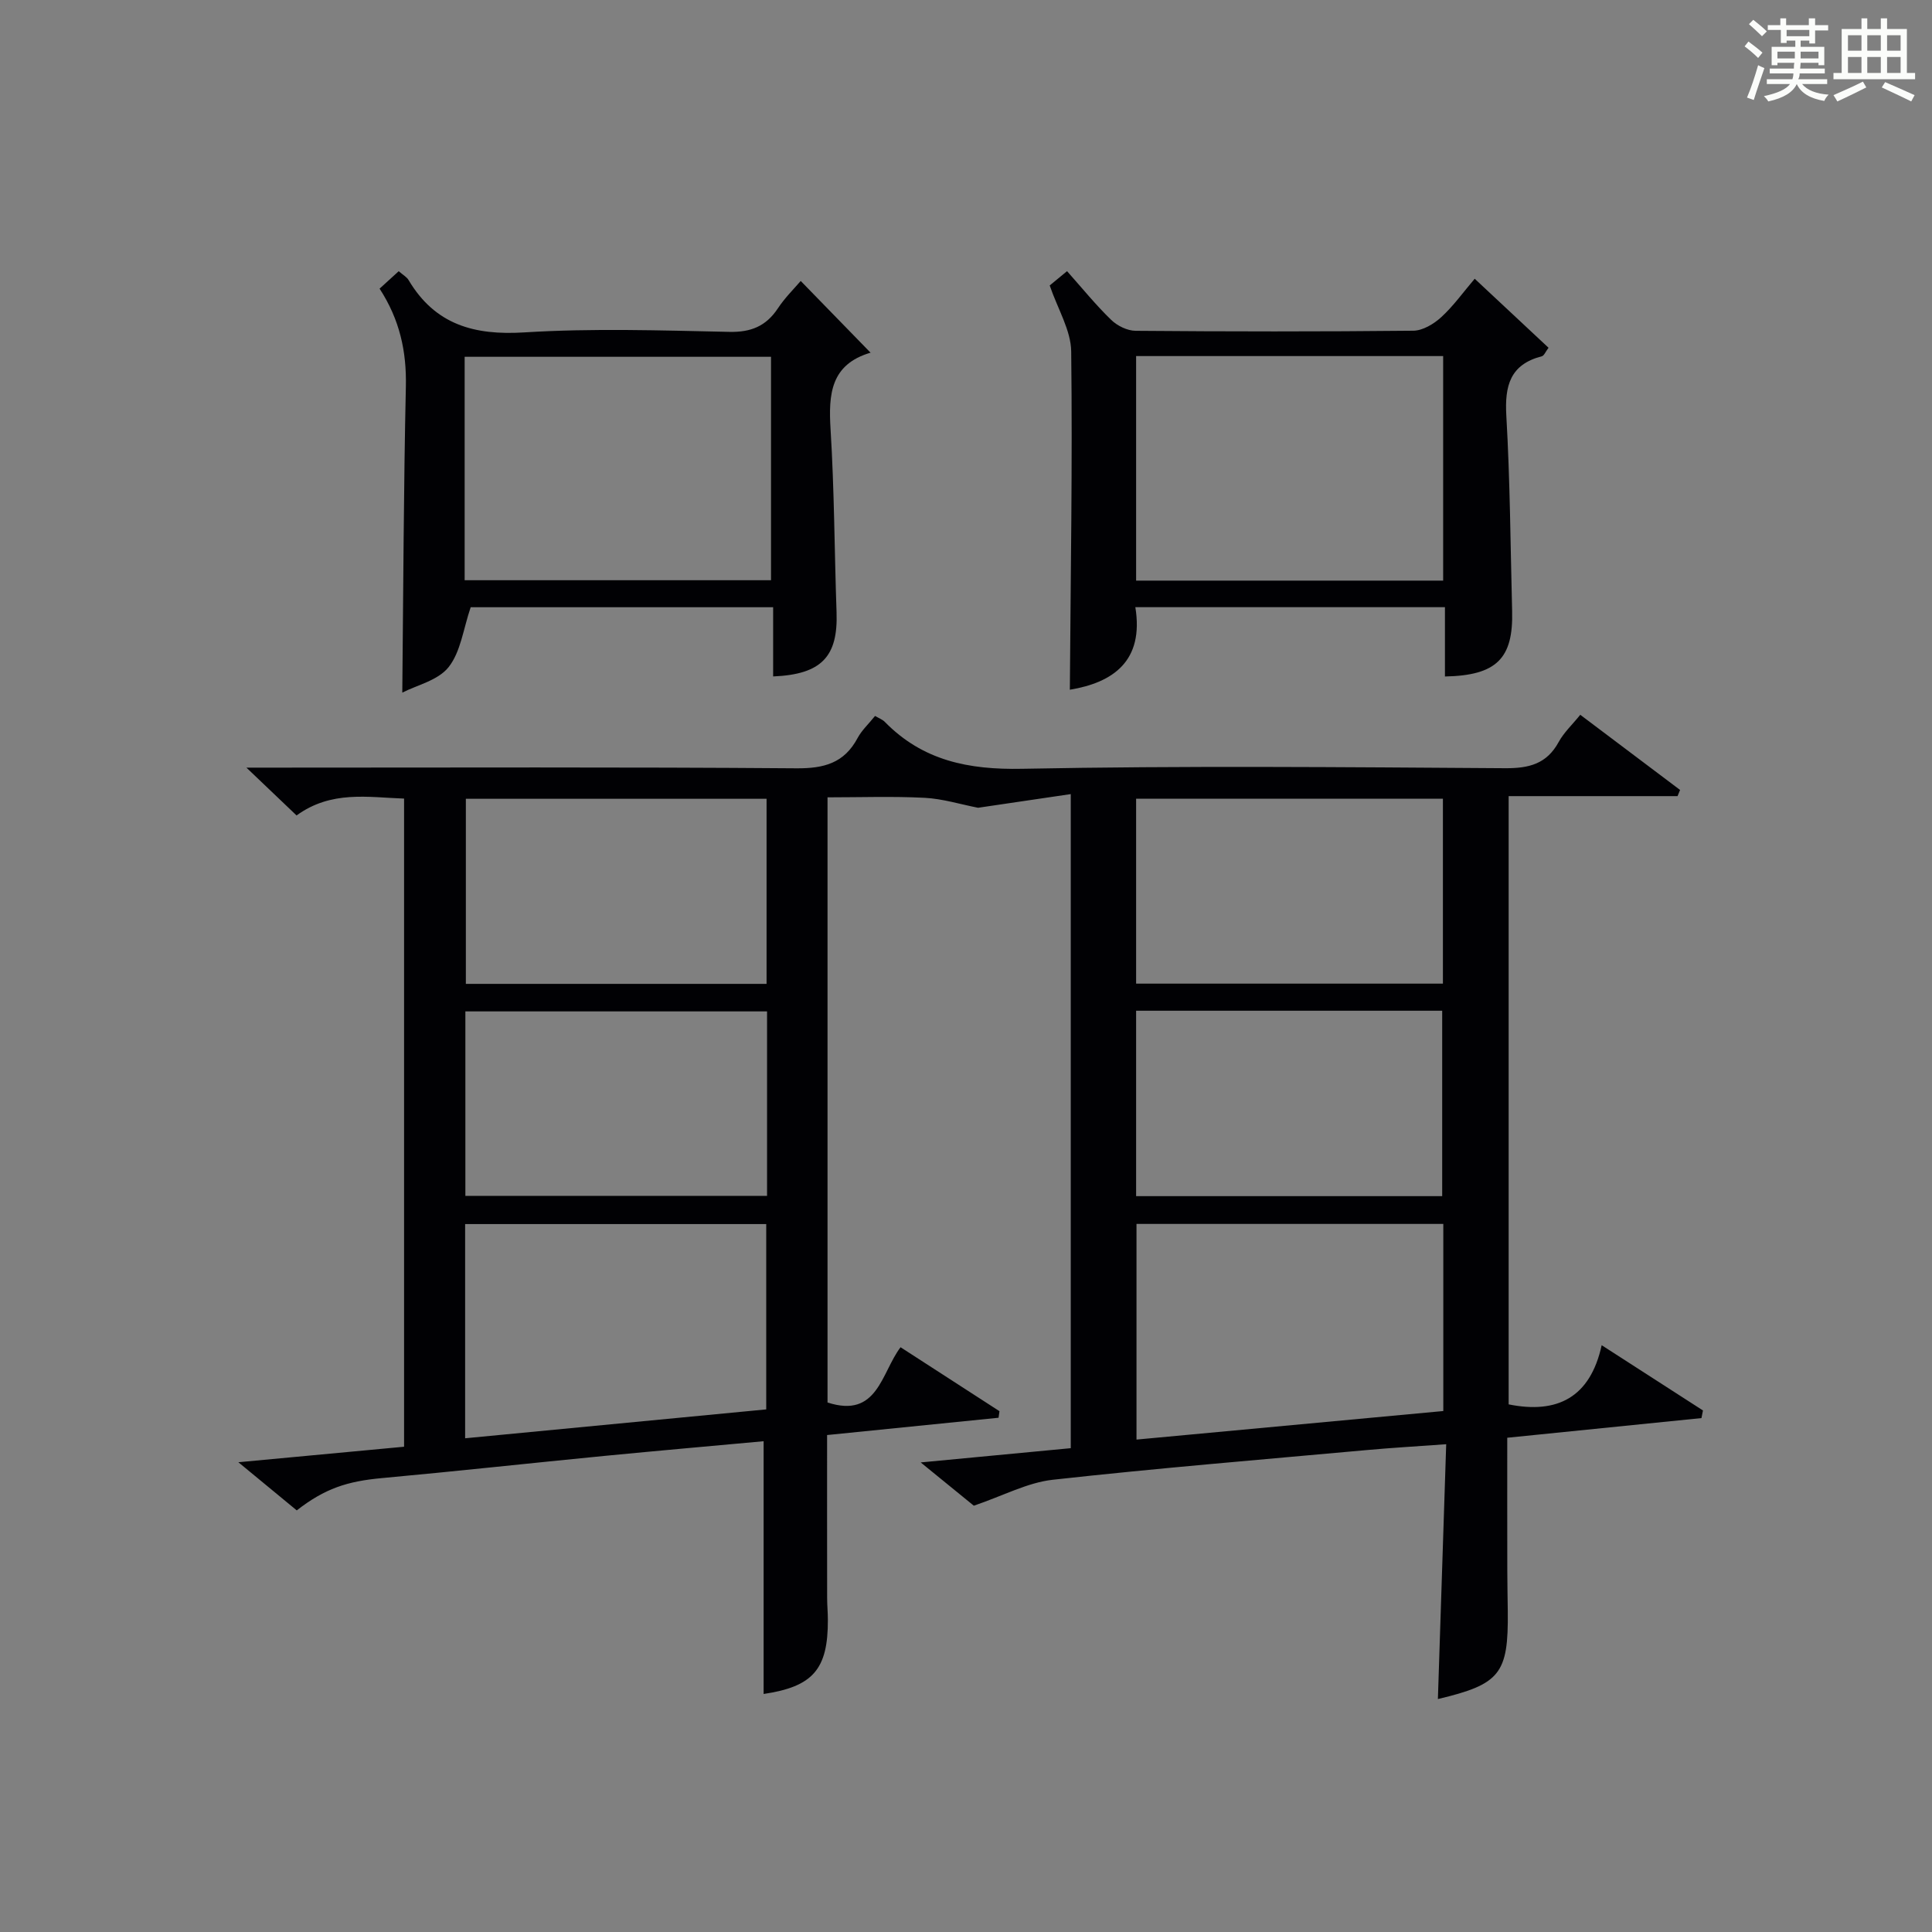 <?xml version="1.0" encoding="utf-8"?>
<svg version="1.1" id="漢_ZDIC_典" xmlns="http://www.w3.org/2000/svg" xmlns:xlink="http://www.w3.org/1999/xlink" x="0px" y="0px"
	 viewBox="0 0 400 400" style="enable-background:new 0 0 400 400;" xml:space="preserve">
<rect x="0" y="0" width="400" height="400" fill="#808080" stroke="none"/>
<style type="text/css">
	.st1{fill:#010104;}
	.st0{fill:#fbfcfa;}
</style>
<g>
	<path class="st0" d="M361.2,9.6l0.8-1c0.9,0.7,1.9,1.4,2.9,2.3L364,12C363,11,362,10.2,361.2,9.6z M361.7,20.2
		c0.9-2.1,1.6-4.3,2.3-6.7c0.4,0.2,0.8,0.4,1.3,0.6c-0.7,2.1-1.5,4.3-2.2,6.6L361.7,20.2z M362.1,5l0.9-0.9c1,0.8,2,1.6,2.8,2.4
		l-1,1C363.9,6.6,363,5.8,362.1,5z M374.6,3.8h1.2v1.4h2.7v1.1h-2.7v2.7h-1.2V8.4h-1.8v1.3h4.9v3.8h-1.2v-0.5h-3.7
		c0,0.4-0.1,0.9-0.1,1.2h5.1v1h-5.2c0,0.5-0.1,0.9-0.3,1.2h6v1h-5.2c1.1,1.3,2.9,2,5.5,2.2c-0.4,0.4-0.7,0.8-0.9,1.3
		c-2.9-0.5-4.8-1.6-5.7-3.5H372c-0.8,1.7-2.7,2.9-5.9,3.6c-0.2-0.4-0.6-0.8-0.9-1.1c2.8-0.6,4.6-1.4,5.4-2.5h-4.8v-1h5.3
		c0.1-0.3,0.2-0.7,0.2-1.2h-4.9v-1h5c0-0.4,0-0.8,0.1-1.2H368v0.5h-1.2V9.7h4.9V8.4h-1.8v0.5h-1.2V6.2H366V5.2h2.6V3.8h1.2v1.4h4.7
		V3.8z M368,12.1h3.6c0-0.4,0-0.9,0-1.4H368V12.1z M369.9,7.5h4.7V6.2h-4.7V7.5z M376.5,10.7h-3.7c0,0.5,0,1,0,1.4h3.7V10.7z"/>
	<path class="st0" d="M385.3,3.8h1.3V6h2.8V3.8h1.3V6h4.1v9.1h1.7v1.3h-16.9v-1.3h1.7V6h4.1V3.8z M385.7,16.9l0.7,1.2
		c-1.8,0.9-3.8,1.9-6,2.9c-0.2-0.4-0.5-0.8-0.8-1.3C381.9,18.7,383.9,17.8,385.7,16.9z M382.6,10.5h2.8V7.3h-2.8V10.5z M382.6,15.1
		h2.8v-3.3h-2.8V15.1z M386.6,10.5h2.8V7.3h-2.8V10.5z M386.6,15.1h2.8v-3.3h-2.8V15.1z M390.3,17c2.1,0.9,4.1,1.8,6.1,2.7l-0.7,1.3
		c-2.2-1.1-4.2-2-6.1-2.9L390.3,17z M393.5,7.3h-2.8v3.2h2.8V7.3z M390.7,15.1h2.8v-3.3h-2.8V15.1z"/>
	
	<path class="st1" d="M206.74,293.53c-11.74,1.18-23.48,2.37-35.5,3.58c0,11.48-0.01,22.61,0.01,33.74c0,1.5,0.15,2.99,0.15,4.49
		c0.05,10.32-3.12,13.86-13.3,15.38c0-17.3,0-34.68,0-52.33c-10.79,0.99-21.83,1.96-32.86,3.03c-15.38,1.5-30.74,3.19-46.13,4.6
		c-7.23,0.66-11.84,2.15-17.67,6.69c-3.6-2.97-7.27-5.99-12.09-9.97c12.22-1.14,23.15-2.16,34.31-3.21c0-44.72,0-89.16,0-134.19
		c-7.46-0.26-15.06-1.74-22.26,3.49c-3.09-2.95-6.17-5.89-10.38-9.9c2.97,0,4.66,0,6.35,0c35.83,0,71.66-0.14,107.48,0.14
		c5.75,0.05,9.94-1.07,12.71-6.28c0.84-1.57,2.23-2.85,3.61-4.56c0.74,0.44,1.52,0.71,2.03,1.24c7.87,8.02,17.31,9.92,28.43,9.7
		c33.32-0.65,66.65-0.34,99.98-0.12c4.96,0.03,8.62-0.88,11.1-5.43c1.08-1.98,2.83-3.6,4.47-5.63c7.09,5.34,13.87,10.45,20.66,15.56
		c-0.17,0.43-0.35,0.85-0.52,1.28c-11.54,0-23.08,0-34.97,0c0,42.45,0,84.33,0,125.93c10.05,2.03,16.89-1.4,19.26-12.25
		c7.51,4.84,14.24,9.17,20.97,13.51c-0.1,0.53-0.2,1.05-0.31,1.58c-13.22,1.34-26.45,2.68-40.21,4.07c0,9.27-0.01,18.37,0.01,27.47
		c0,2.83,0.07,5.66,0.1,8.5c0.14,12.93-1.59,15.07-14.47,18.13c0.57-17.31,1.13-34.67,1.72-52.76c-6.01,0.44-11.23,0.73-16.44,1.21
		c-21.68,1.97-43.39,3.75-65.03,6.15c-5.21,0.58-10.19,3.28-16.33,5.37c-2.55-2.07-6.23-5.07-11-8.96
		c11.13-1.06,20.96-1.99,31.07-2.95c0-44.77,0-89.37,0-135.42c-6.61,0.98-13.1,1.93-19.19,2.83c-3.68-0.72-7.34-1.87-11.05-2.06
		c-6.6-0.34-13.23-0.1-20.12-0.1c0,42.11,0,83.69,0,125.29c10.39,3.38,11.1-6.13,15.12-11.44c6.91,4.46,13.69,8.85,20.48,13.24
		C206.87,292.61,206.81,293.07,206.74,293.53z M298.82,253.4c-21.57,0-42.61,0-63.52,0c0,14.99,0,29.58,0,44.65
		c21.39-1.99,42.43-3.95,63.52-5.91C298.82,278.82,298.82,266.22,298.82,253.4z M96.3,297.78c21.19-2.03,41.78-4.01,62.34-5.98
		c0-13.21,0-25.8,0-38.37c-21,0-41.69,0-62.34,0C96.3,268.31,96.3,282.77,96.3,297.78z M235.22,203.65c21.48,0,42.5,0,63.52,0
		c0-12.93,0-25.5,0-38.29c-21.27,0-42.28,0-63.52,0C235.22,178.21,235.22,190.78,235.22,203.65z M235.22,247.65
		c21.44,0,42.47,0,63.37,0c0-13.07,0-25.78,0-38.39c-21.32,0-42.24,0-63.37,0C235.22,222.11,235.22,234.7,235.22,247.65z
		 M158.71,165.38c-21.11,0-41.66,0-62.26,0c0,13.01,0,25.69,0,38.32c20.94,0,41.49,0,62.26,0
		C158.71,190.84,158.71,178.28,158.71,165.38z M158.81,209.4c-21.15,0-41.84,0-62.46,0c0,12.99,0,25.58,0,38.19
		c20.98,0,41.67,0,62.46,0C158.81,234.73,158.81,222.26,158.81,209.4z"/>
	<path class="st1" d="M221.5,142.8c0.16-23.49,0.56-46.76,0.28-70.02c-0.05-4.39-2.77-8.76-4.45-13.68c0.74-0.61,1.97-1.63,3.59-2.96
		c3.14,3.53,5.95,7,9.13,10.08c1.26,1.23,3.35,2.26,5.07,2.27c19.16,0.16,38.33,0.18,57.49-0.02c1.97-0.02,4.25-1.4,5.79-2.81
		c2.53-2.32,4.56-5.18,6.92-7.95c5.25,4.91,10.2,9.53,15.29,14.29c-0.63,0.82-0.92,1.64-1.39,1.76c-6.58,1.7-7.71,6.11-7.35,12.33
		c0.78,13.45,0.85,26.94,1.2,40.42c0.26,9.82-3.21,13.34-13.91,13.55c0-4.68,0-9.38,0-14.35c-21.54,0-42.48,0-64.1,0
		C236.88,136.86,230.45,141.32,221.5,142.8z M235.22,120.21c21.44,0,42.47,0,63.57,0c0-15.65,0-30.92,0-46.49
		c-21.26,0-42.3,0-63.57,0C235.22,89.26,235.22,104.53,235.22,120.21z"/>
	<path class="st1" d="M165.78,58.17c4.98,5.12,9.69,9.95,14.46,14.85c0.18-0.27,0.11-0.04-0.01,0c-8.26,2.44-8.72,8.59-8.27,15.87
		c0.78,12.6,0.8,25.25,1.24,37.88c0.32,9.16-3.09,12.86-13.13,13.28c0-4.68,0-9.36,0-14.33c-21.56,0-42.46,0-62.62,0
		c-1.53,4.49-2.06,9.23-4.57,12.4c-2.18,2.76-6.61,3.74-9.59,5.28c0.22-21.58,0.28-42.48,0.74-63.37
		c0.16-7.24-1.25-13.82-5.44-20.27c1.31-1.19,2.57-2.35,3.96-3.61c0.86,0.76,1.66,1.18,2.05,1.85c5.48,9.21,13.56,11.47,23.95,10.82
		c14.1-0.88,28.3-0.41,42.45-0.11c4.49,0.1,7.59-1.18,10.04-4.85C162.47,61.68,164.37,59.82,165.78,58.17z M96.2,120.13
		c21.47,0,42.47,0,63.43,0c0-15.7,0-30.94,0-46.26c-21.31,0-42.31,0-63.43,0C96.2,89.45,96.2,104.58,96.2,120.13z"/>
	
	
	
	
	
	
	
	
</g>
</svg>

